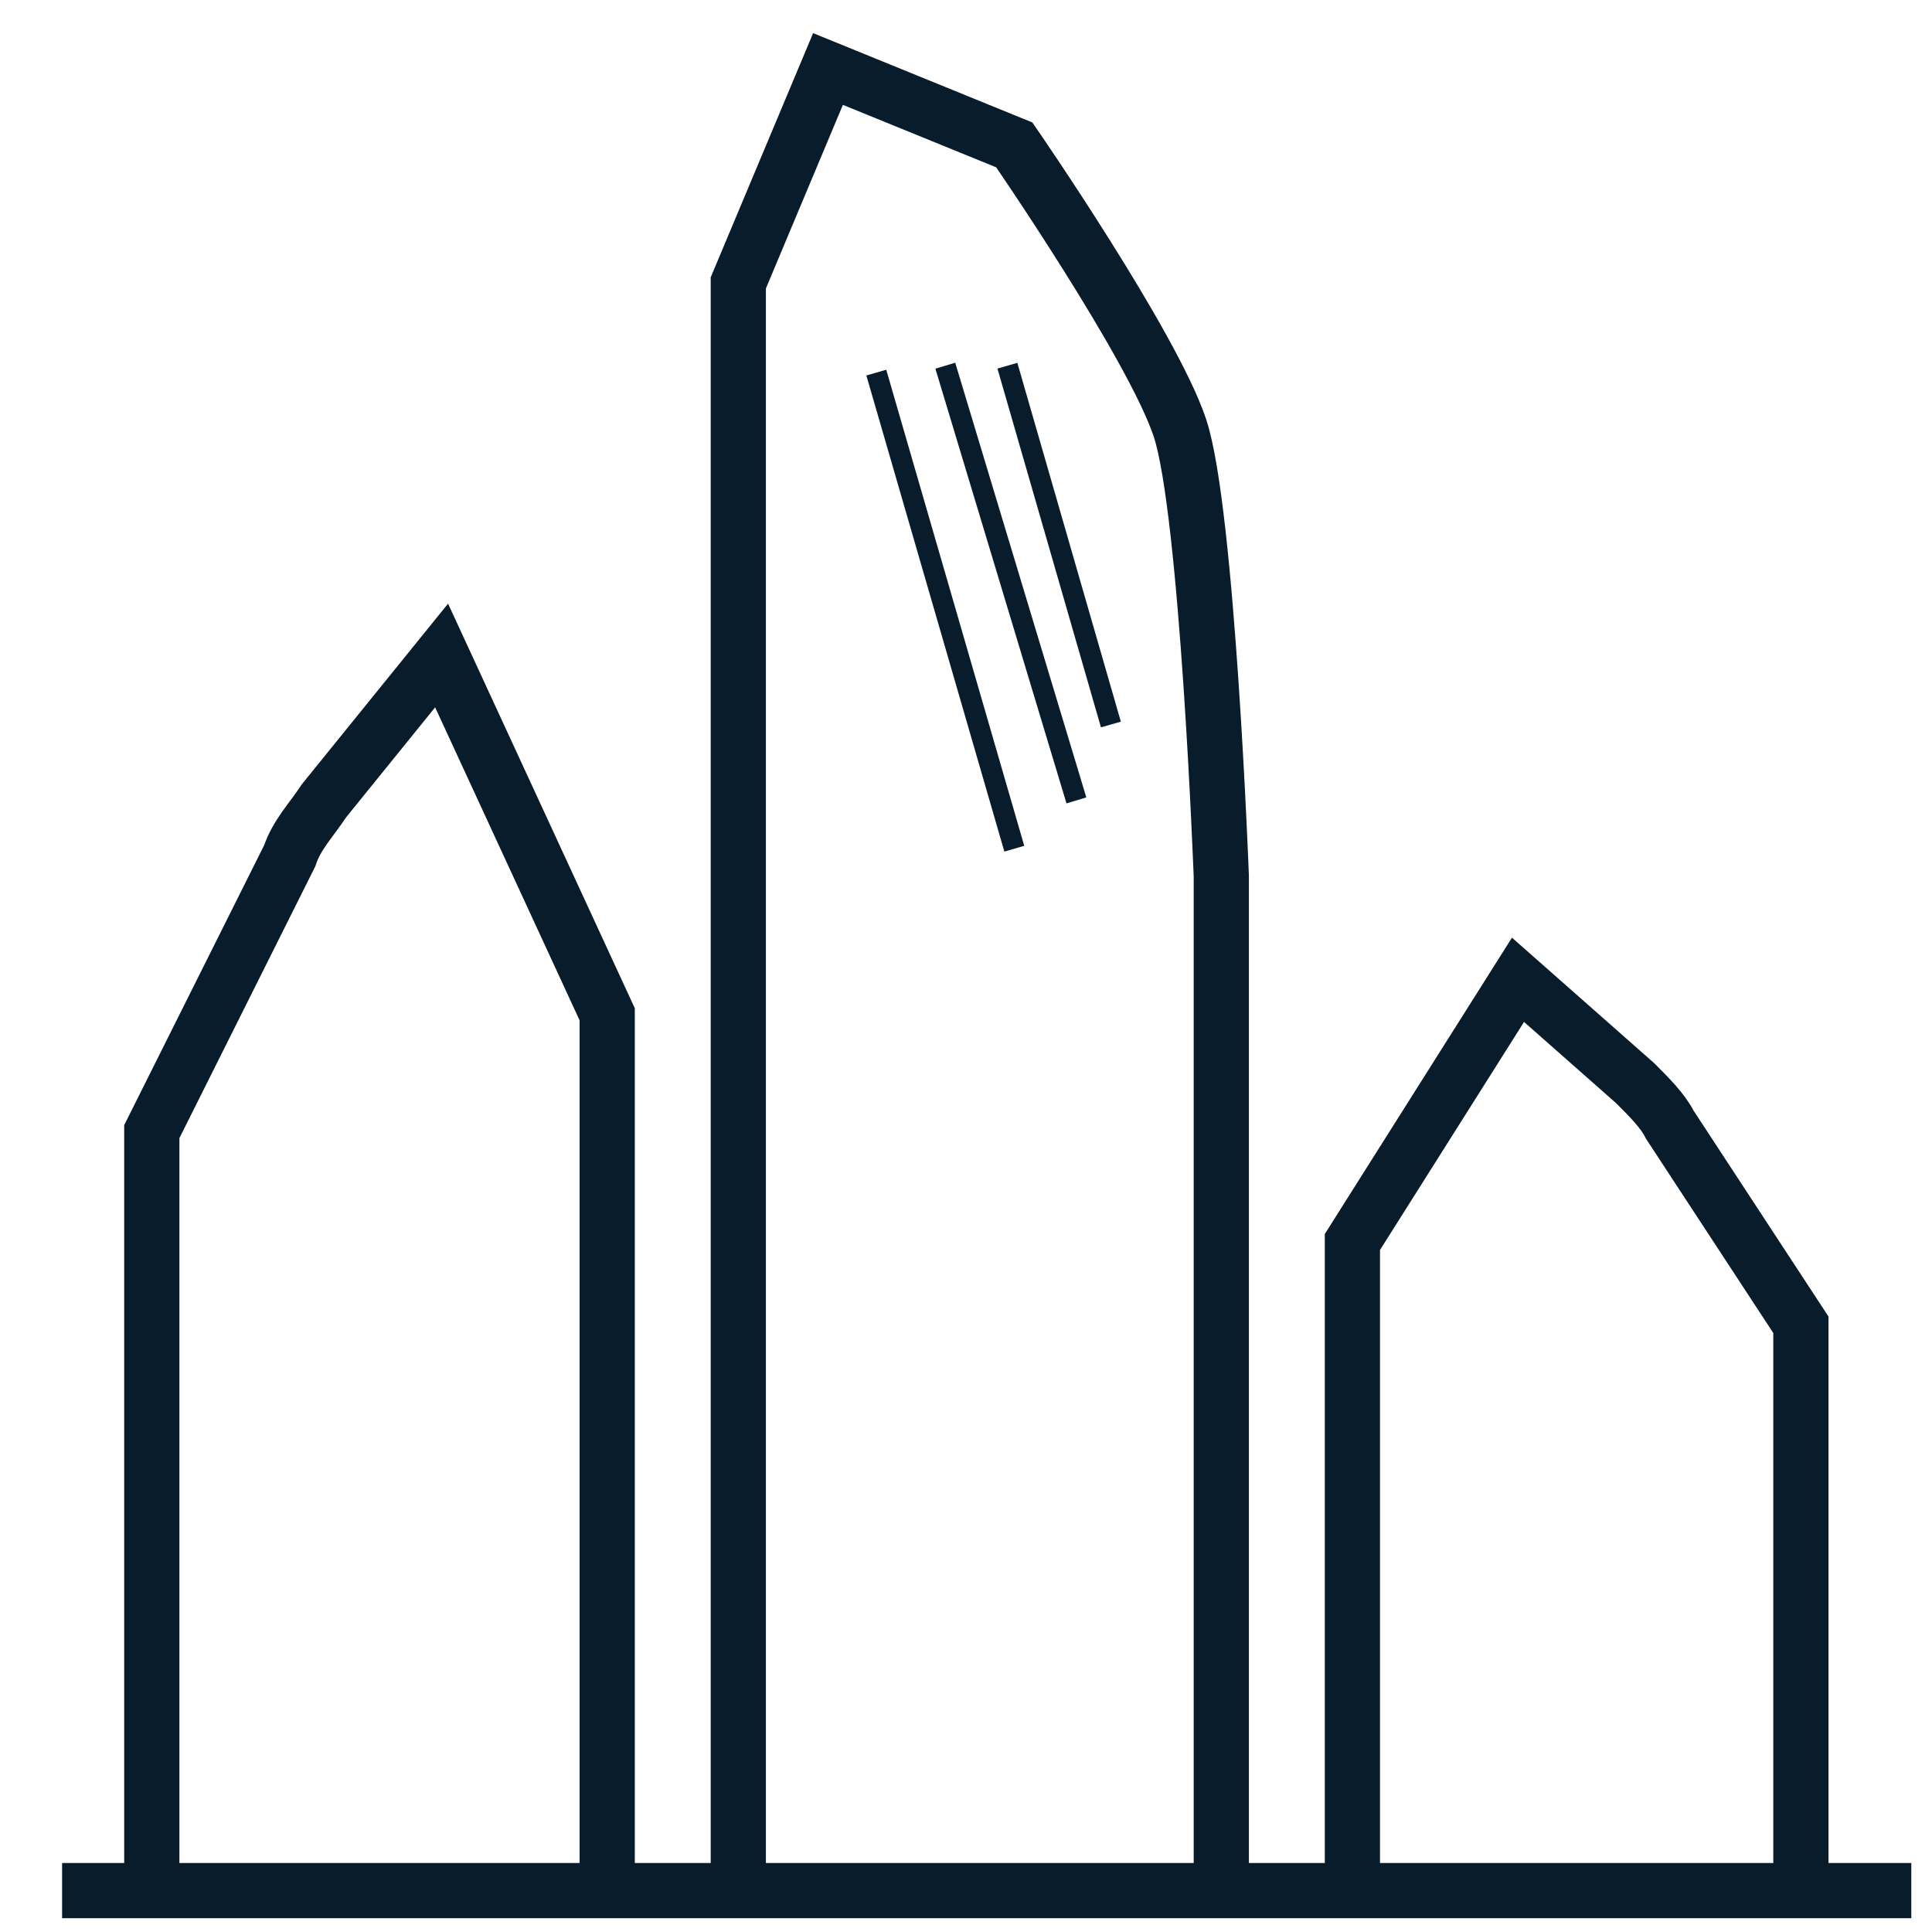 <?xml version="1.0" encoding="utf-8"?>
<!-- Generator: Adobe Illustrator 26.0.3, SVG Export Plug-In . SVG Version: 6.00 Build 0)  -->
<svg version="1.1" id="Calque_1" xmlns="http://www.w3.org/2000/svg" xmlns:xlink="http://www.w3.org/1999/xlink" x="0px" y="0px"
	 width="28px" height="28px" viewBox="0 0 28 28" style="enable-background:new 0 0 28 28;" xml:space="preserve">
<style type="text/css">
	.st0{fill:none;stroke:#081C2B;stroke-width:0.8;stroke-miterlimit:10;}
	.st1{fill:none;stroke:#081C2B;stroke-width:0.3;stroke-miterlimit:10;}
</style>
<g>
	<line class="st0" x1="0.9" y1="27.4" x2="27.7" y2="27.4"/>
	<path class="st0" d="M2.2,27.3V16.4l2-4c0.1-0.3,0.3-0.5,0.5-0.8l1.7-2.1l2.4,5.2v11.5v1"/>
	<path class="st0" d="M26.1,27.3v-8.1l-1.9-2.9c-0.1-0.2-0.3-0.4-0.5-0.6L22,14.2L19.6,18v8.5v0.7"/>
	<path class="st0" d="M17.7,27.3V12.7c0,0-0.2-5.3-0.6-6.5c-0.4-1.2-2.4-4.1-2.4-4.1L12,1l-1.3,3.1v23.2"/>
	<line class="st1" x1="14.6" y1="5.3" x2="16.1" y2="10.5"/>
	<line class="st1" x1="13.7" y1="5.3" x2="15.6" y2="11.6"/>
	<line class="st1" x1="12.7" y1="5.4" x2="14.7" y2="12.3"/>
</g>
</svg>
